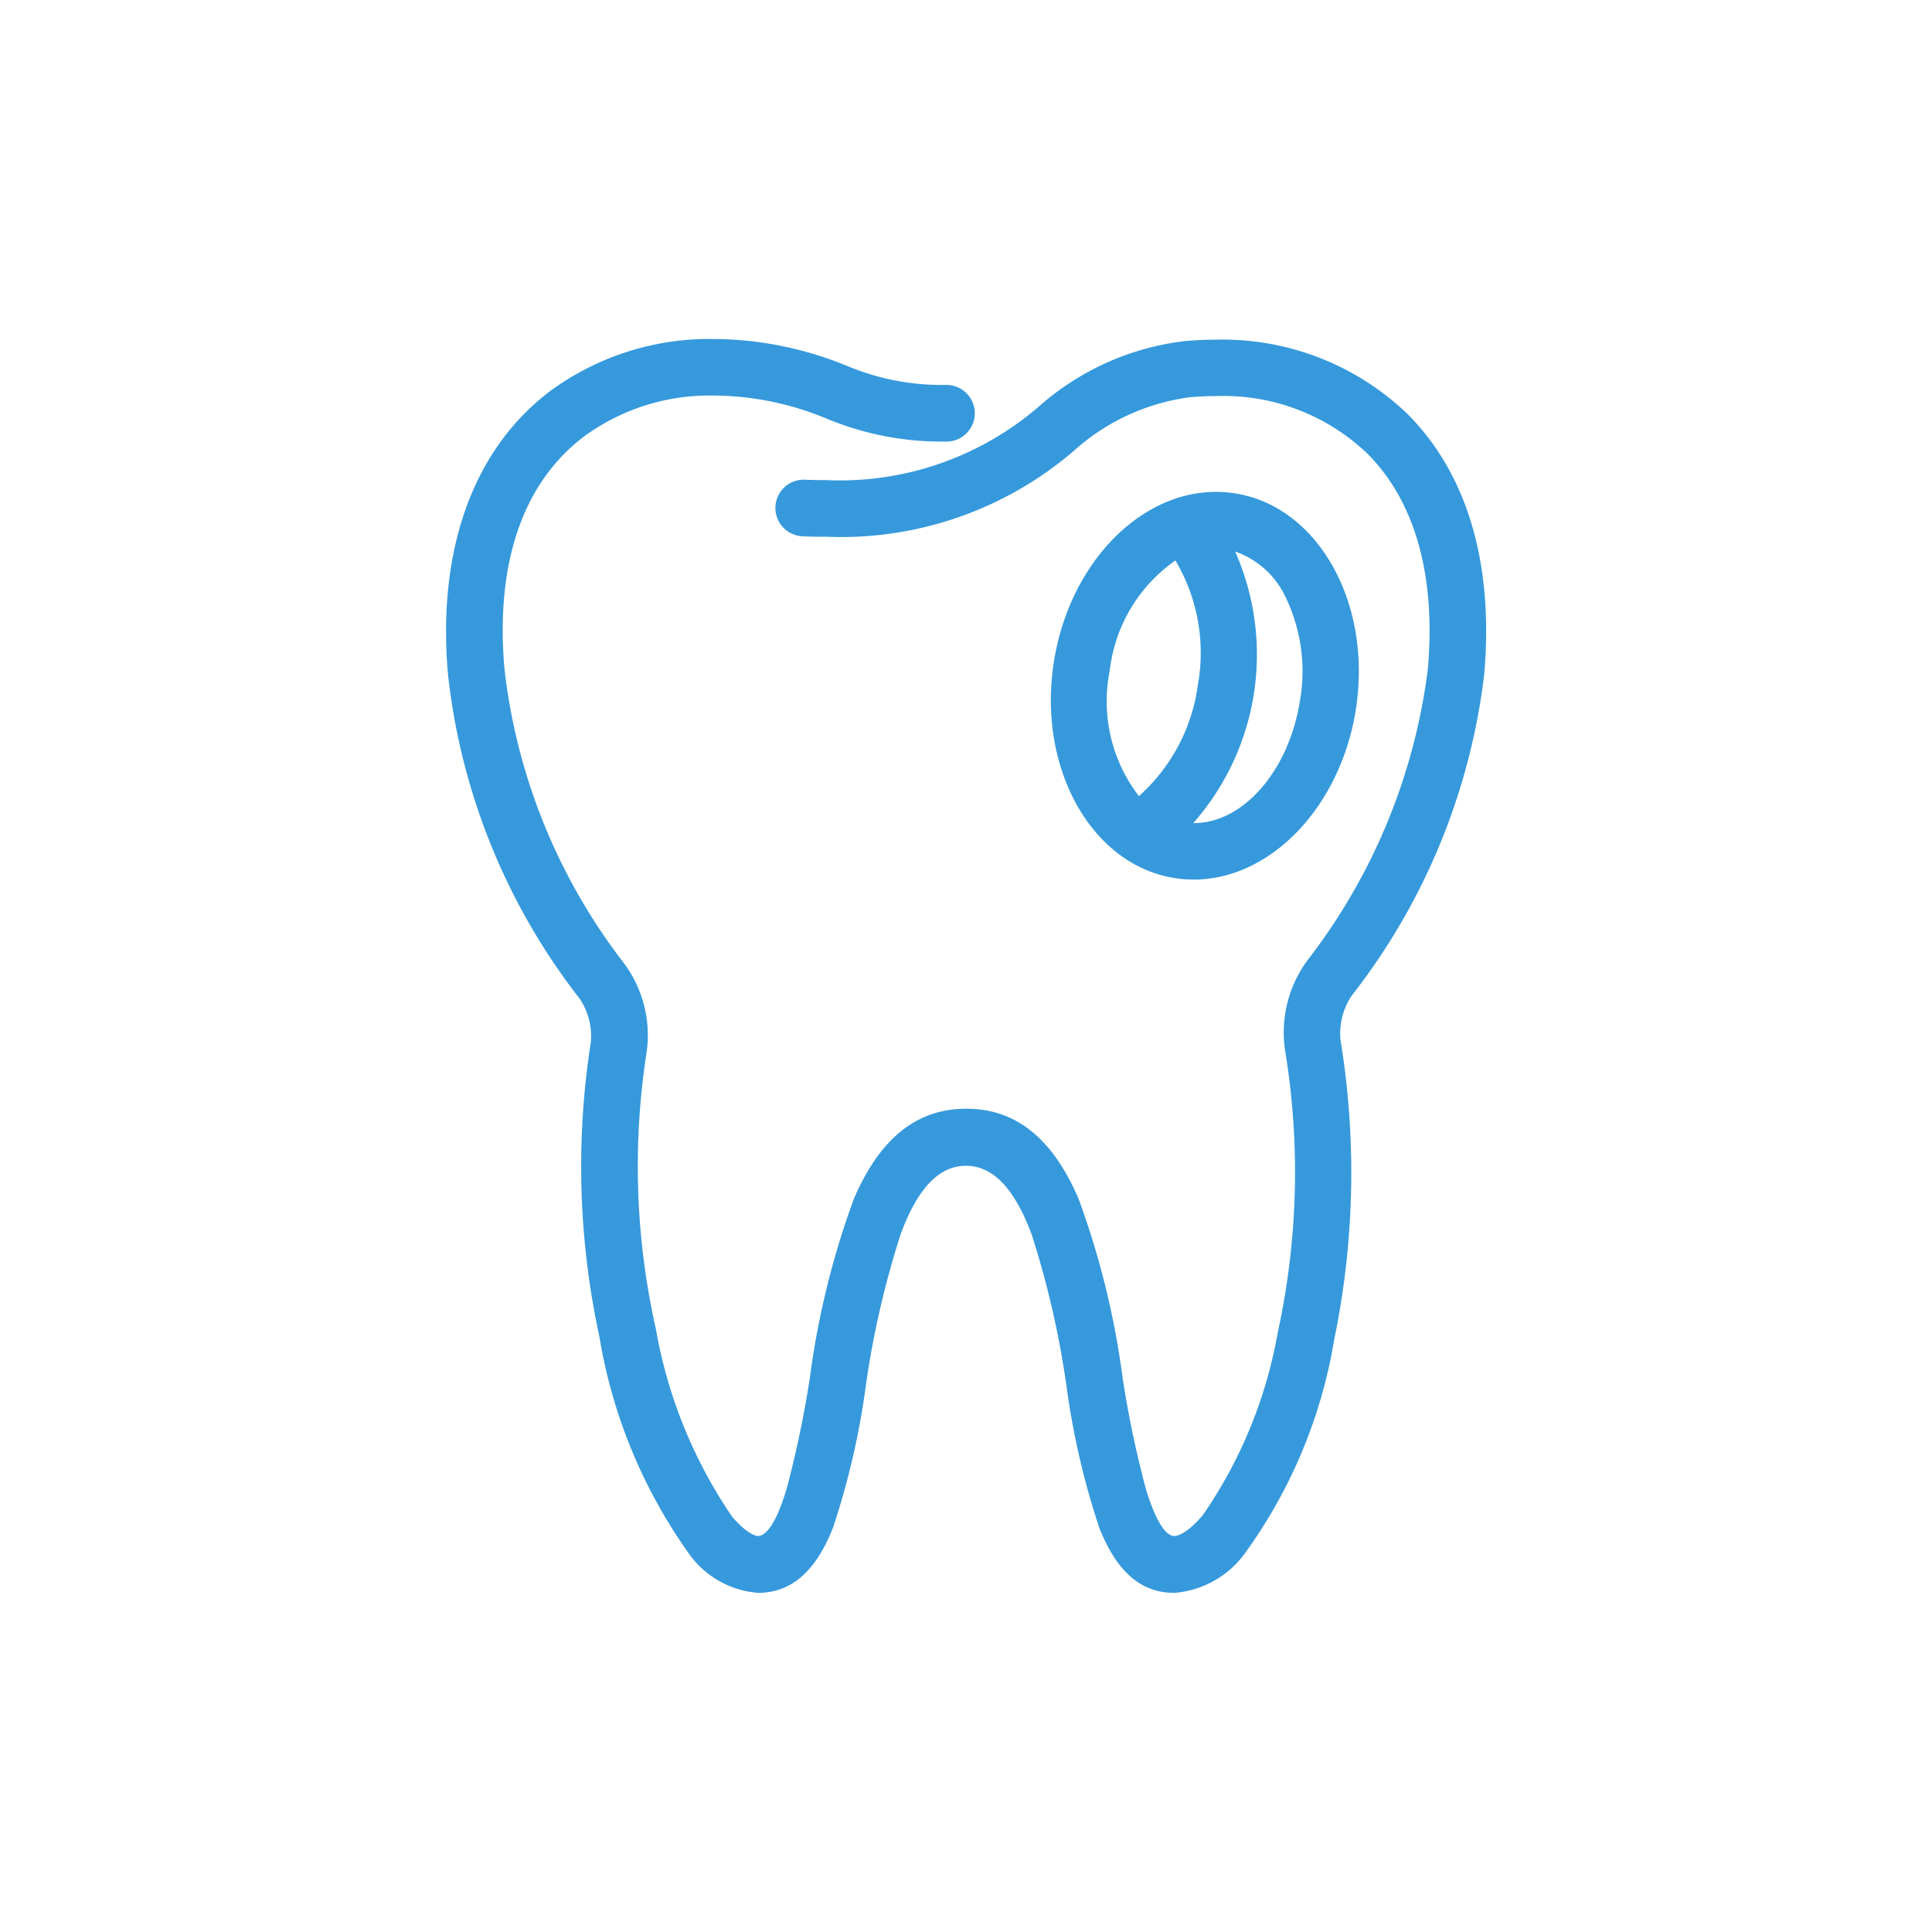 <?xml version="1.0" encoding="UTF-8"?>
<svg xmlns="http://www.w3.org/2000/svg" xmlns:xlink="http://www.w3.org/1999/xlink" id="Group_41642" data-name="Group 41642" width="64" height="64" viewBox="0 0 64 64">
  <defs>
    <clipPath id="clip-path">
      <rect id="Rectangle_11513" data-name="Rectangle 11513" width="64" height="64" fill="none"></rect>
    </clipPath>
  </defs>
  <g id="Group_41641" data-name="Group 41641" clip-path="url(#clip-path)">
    <path id="Path_67115" data-name="Path 67115" d="M19.429,32.9a2.49,2.49,0,0,1,.429,1.688c-1.095,6.3.793,13.843,3.172,16.672A2.818,2.818,0,0,0,25.1,52.466c2.131,0,2.66-3.05,3.274-6.582S29.69,38.322,32,38.318s3.007,4.022,3.623,7.566,1.143,6.582,3.274,6.582a2.919,2.919,0,0,0,2.15-1.252c2.379-2.829,4.228-10.023,3.066-16.713a2.515,2.515,0,0,1,.427-1.7,21.08,21.08,0,0,0,4.329-10.489c.314-3.572-.539-6.477-2.468-8.4A8.748,8.748,0,0,0,39.268,11.6,8.6,8.6,0,0,0,34.6,13.7a10.555,10.555,0,0,1-7.93,2.492.628.628,0,0,0-.662.614.638.638,0,0,0,.614.661,11.79,11.79,0,0,0,8.743-2.746,7.365,7.365,0,0,1,4.022-1.857A7.5,7.5,0,0,1,45.5,14.817c1.652,1.647,2.377,4.2,2.1,7.384A20.125,20.125,0,0,1,43.53,32.02a3.764,3.764,0,0,0-.676,2.7c1.162,6.685-.871,13.4-2.785,15.672a1.844,1.844,0,0,1-1.174.8c-1.058,0-1.567-2.935-2.017-5.525-.7-4.039-1.5-8.618-4.88-8.623s-4.176,4.584-4.878,8.623c-.45,2.59-.959,5.525-2.017,5.525a1.771,1.771,0,0,1-1.1-.755c-1.941-2.308-3.98-9.371-2.891-15.632a3.731,3.731,0,0,0-.682-2.693A19.884,19.884,0,0,1,16.4,22.2c-.32-3.63.642-6.4,2.783-8a8.435,8.435,0,0,1,8.164-.663l.081.032a9.6,9.6,0,0,0,3.915.76.638.638,0,0,0-.013-1.276h-.014a8.349,8.349,0,0,1-3.421-.671l-.084-.033a9.693,9.693,0,0,0-9.393.83c-2.476,1.854-3.644,5.1-3.289,9.132a20.921,20.921,0,0,0,4.3,10.584" fill="#3699dc"></path>
    <path id="Path_67116" data-name="Path 67116" d="M38.9,52.766c-1.1,0-1.911-.7-2.484-2.154a25.794,25.794,0,0,1-1.084-4.67v-.006a30.31,30.31,0,0,0-1.162-5.058C33.6,39.359,32.888,38.62,32,38.618s-1.6.74-2.162,2.258a30.291,30.291,0,0,0-1.161,5.053l0,.012a25.794,25.794,0,0,1-1.084,4.67c-.573,1.45-1.385,2.154-2.484,2.154a3.1,3.1,0,0,1-2.3-1.316,17.211,17.211,0,0,1-2.953-7.166,26.665,26.665,0,0,1-.285-9.75,2.213,2.213,0,0,0-.37-1.452,21.232,21.232,0,0,1-4.361-10.743c-.365-4.142.846-7.48,3.408-9.4a8.912,8.912,0,0,1,5.4-1.708,11.732,11.732,0,0,1,4.282.839l.093.036a8.1,8.1,0,0,0,3.3.647h.02a.938.938,0,0,1,.02,1.876l-.211,0a9.891,9.891,0,0,1-3.821-.783l-.081-.032a9.874,9.874,0,0,0-3.6-.71,7.05,7.05,0,0,0-4.274,1.334c-2.053,1.537-2.974,4.211-2.664,7.733a19.577,19.577,0,0,0,3.968,9.751,4,4,0,0,1,.741,2.929,24.591,24.591,0,0,0,.307,9.183,15.88,15.88,0,0,0,2.518,6.2c.377.448.707.648.867.648.178,0,.539-.2.948-1.574a34.758,34.758,0,0,0,.772-3.7v-.007a27.593,27.593,0,0,1,1.455-5.893c.861-2,2.077-2.977,3.718-2.979s2.86.977,3.721,2.979a27.565,27.565,0,0,1,1.455,5.89l0,.01a34.758,34.758,0,0,0,.772,3.7c.176.588.533,1.574.948,1.574.175,0,.515-.182.944-.692a15.3,15.3,0,0,0,2.482-6.052,24.918,24.918,0,0,0,.237-9.375,4.032,4.032,0,0,1,.734-2.935,19.808,19.808,0,0,0,4-9.662c.272-3.092-.423-5.563-2.01-7.145a6.9,6.9,0,0,0-5.009-1.9c-.284,0-.576.013-.867.04a7.126,7.126,0,0,0-3.869,1.8,11.84,11.84,0,0,1-8.174,2.82c-.247,0-.5,0-.76-.014a.938.938,0,1,1,.074-1.874c.234.009.469.013.7.013a10.09,10.09,0,0,0,7.035-2.443A8.85,8.85,0,0,1,39.241,11.3c.349-.032.7-.048,1.042-.048A8.848,8.848,0,0,1,46.611,13.7c1.994,1.987,2.877,4.975,2.555,8.639a21.388,21.388,0,0,1-4.391,10.646,2.24,2.24,0,0,0-.369,1.464,27.287,27.287,0,0,1-.207,9.917,16.69,16.69,0,0,1-2.925,7.041A3.2,3.2,0,0,1,38.9,52.766ZM32,38.018c2.562,0,3.283,4.153,3.919,7.813v.008c.59,3.4,1.1,6.327,2.977,6.327a2.643,2.643,0,0,0,1.92-1.145c2.336-2.778,4.147-9.864,3-16.469a2.818,2.818,0,0,1,.485-1.934,20.772,20.772,0,0,0,4.267-10.332c.306-3.481-.517-6.3-2.381-8.161a8.145,8.145,0,0,0-5.9-2.276c-.324,0-.656.015-.988.046a8.35,8.35,0,0,0-4.518,2.047,10.6,10.6,0,0,1-7.4,2.566c-.234,0-.477,0-.722-.014h-.022a.33.33,0,0,0-.329.327.338.338,0,0,0,.325.349c.25.009.5.014.738.014a11.325,11.325,0,0,0,7.814-2.7,7.6,7.6,0,0,1,4.175-1.916c.31-.028.62-.043.922-.043a7.491,7.491,0,0,1,5.432,2.08c1.717,1.712,2.472,4.348,2.184,7.623A20.434,20.434,0,0,1,43.767,32.2a3.49,3.49,0,0,0-.618,2.465,25.523,25.523,0,0,1-.241,9.6,15.653,15.653,0,0,1-2.61,6.312,2.165,2.165,0,0,1-1.4.906c-1.309,0-1.8-2.8-2.311-5.767v-.007a27.181,27.181,0,0,0-1.415-5.758c-.767-1.783-1.774-2.614-3.17-2.616s-2.4.833-3.167,2.616a27.181,27.181,0,0,0-1.414,5.755l0,.01c-.515,2.966-1,5.767-2.311,5.767a2.062,2.062,0,0,1-1.327-.862,16.215,16.215,0,0,1-2.645-6.463,25.2,25.2,0,0,1-.312-9.413A3.457,3.457,0,0,0,20.2,32.3,20.2,20.2,0,0,1,16.1,22.227c-.33-3.739.674-6.6,2.9-8.265a7.644,7.644,0,0,1,4.634-1.454,10.473,10.473,0,0,1,3.819.751l.082.032a9.3,9.3,0,0,0,3.8.739.338.338,0,0,0-.007-.676h-.011a8.647,8.647,0,0,1-3.526-.689L27.7,12.63a11.135,11.135,0,0,0-4.063-.8,8.318,8.318,0,0,0-5.04,1.588c-2.39,1.789-3.516,4.938-3.17,8.866a20.608,20.608,0,0,0,4.235,10.425,2.793,2.793,0,0,1,.488,1.924,26.052,26.052,0,0,0,.281,9.525,16.88,16.88,0,0,0,2.825,6.9,2.543,2.543,0,0,0,1.843,1.1c1.877,0,2.387-2.932,2.977-6.327l0-.012C28.718,42.168,29.439,38.022,32,38.018Z" fill="#3699dc"></path>
    <path id="Path_67117" data-name="Path 67117" d="M39.546,28.837c2.411,0,4.592-2.315,5.073-5.385.523-3.35-1.161-6.406-3.756-6.812a3.81,3.81,0,0,0-.584-.045c-2.412,0-4.593,2.315-5.073,5.385-.524,3.35,1.161,6.406,3.756,6.812a3.8,3.8,0,0,0,.584.045m3.813-5.582c-.385,2.455-2.024,4.307-3.813,4.307a2.218,2.218,0,0,1-.662-.094,7.623,7.623,0,0,0,2.355-4.535,7.62,7.62,0,0,0-.869-5.055,2.228,2.228,0,0,1,.3.023c1.9.3,3.109,2.7,2.694,5.354m-6.893-1.078a5.325,5.325,0,0,1,2.564-4,6.118,6.118,0,0,1,.949,4.559,6.125,6.125,0,0,1-2.28,4.04,5.318,5.318,0,0,1-1.233-4.6" fill="#3699dc"></path>
    <path id="Path_67118" data-name="Path 67118" d="M39.546,29.137a4.1,4.1,0,0,1-.63-.049c-2.759-.432-4.556-3.641-4.006-7.155.5-3.215,2.811-5.639,5.369-5.639a4.116,4.116,0,0,1,.63.049c2.758.431,4.555,3.641,4.006,7.155C44.412,26.713,42.1,29.137,39.546,29.137ZM40.279,16.9c-2.266,0-4.319,2.206-4.777,5.131-.5,3.187,1.074,6.089,3.506,6.469a3.494,3.494,0,0,0,.538.041c2.265,0,4.318-2.206,4.777-5.131.5-3.187-1.075-6.089-3.506-6.469A3.513,3.513,0,0,0,40.279,16.9Zm-.733,10.967a2.515,2.515,0,0,1-.742-.1l-.533-.148.415-.366a7.359,7.359,0,0,0,2.257-4.356,7.349,7.349,0,0,0-.83-4.854l-.283-.471.55.017a2.473,2.473,0,0,1,.335.027,3.356,3.356,0,0,1,2.435,1.954,6.249,6.249,0,0,1,.507,3.742C43.248,25.9,41.481,27.862,39.546,27.862Zm-.021-.6c1.649.015,3.173-1.733,3.537-4.053a5.647,5.647,0,0,0-.45-3.38,2.9,2.9,0,0,0-1.695-1.563,8.447,8.447,0,0,1-1.393,9Zm-1.855-.1-.18-.174a5.6,5.6,0,0,1-1.321-4.861A5.61,5.61,0,0,1,38.9,17.908l.224-.111.15.2a6.378,6.378,0,0,1,1.005,4.785,6.39,6.39,0,0,1-2.4,4.237Zm1.267-8.6a5.159,5.159,0,0,0-2.176,3.654,5.148,5.148,0,0,0,.967,4.151,6,6,0,0,0,1.953-3.684A5.987,5.987,0,0,0,38.938,18.569Z" fill="#3699dc"></path>
  </g>
</svg>
